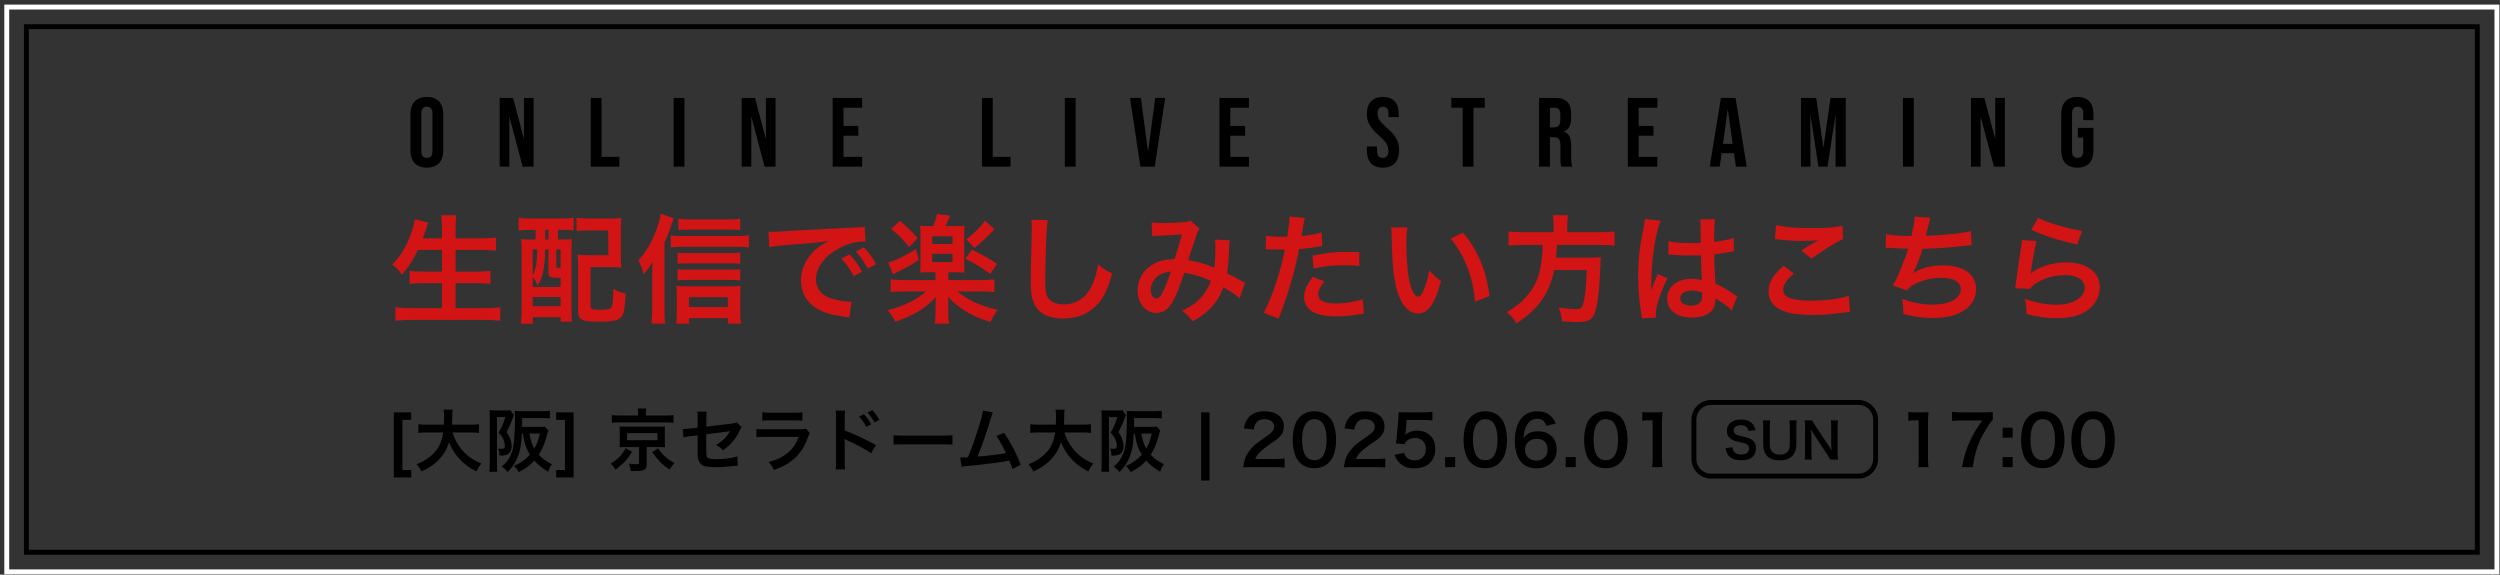 <svg width="509" height="117" viewBox="0 0 509 117" fill="none" xmlns="http://www.w3.org/2000/svg">
<rect x="0" y="0" width="509" height="117" fill="#333333" stroke="none"/>
<rect x="1.375" y="1.436" width="507" height="115" stroke="white"/>
<rect x="5.375" y="5.436" width="499" height="107" stroke="black"/>
<path d="M86.912 34.136C84.752 34.136 83.572 32.855 83.572 30.616V23.256C83.572 21.015 84.752 19.735 86.912 19.735C89.072 19.735 90.252 21.015 90.252 23.256V30.616C90.252 32.855 89.072 34.136 86.912 34.136ZM86.912 32.136C87.612 32.136 88.052 31.756 88.052 30.756V23.116C88.052 22.116 87.612 21.735 86.912 21.735C86.212 21.735 85.772 22.116 85.772 23.116V30.756C85.772 31.756 86.212 32.136 86.912 32.136ZM101.74 33.935V19.936H104.46L106.68 28.316V19.936H108.64V33.935H106.42L103.7 23.715V33.935H101.74ZM120.275 33.935V19.936H122.475V31.936H126.095V33.935H120.275ZM137.15 33.935V19.936H139.35V33.935H137.15ZM150.998 33.935V19.936H153.718L155.938 28.316V19.936H157.898V33.935H155.678L152.958 23.715V33.935H150.998ZM169.533 33.935V19.936H175.533V21.936H171.733V25.636H174.753V27.636H171.733V31.936H175.533V33.935H169.533ZM199.924 33.935V19.936H202.124V31.936H205.744V33.935H199.924ZM216.799 33.935V19.936H218.999V33.935H216.799ZM232.186 33.935L230.066 19.936H232.286L233.746 30.936L235.206 19.936H237.226L235.106 33.935H232.186ZM248.283 33.935V19.936H254.283V21.936H250.483V25.636H253.503V27.636H250.483V31.936H254.283V33.935H248.283ZM281.534 34.136C279.374 34.136 278.294 32.855 278.294 30.616V29.816H280.374V30.776C280.374 31.776 280.814 32.136 281.514 32.136C282.214 32.136 282.674 31.776 282.674 30.735C282.674 29.576 282.194 28.855 280.754 27.596C278.914 25.976 278.294 24.816 278.294 23.215C278.294 21.015 279.434 19.735 281.574 19.735C283.714 19.735 284.774 21.015 284.774 23.256V23.835H282.694V23.116C282.694 22.116 282.294 21.735 281.594 21.735C280.894 21.735 280.474 22.116 280.474 23.076C280.474 24.096 280.974 24.816 282.414 26.076C284.254 27.695 284.854 28.835 284.854 30.576C284.854 32.855 283.694 34.136 281.534 34.136ZM297.796 33.935V21.936H295.496V19.936H302.296V21.936H299.996V33.935H297.796ZM313.361 33.935V19.936H316.621C318.901 19.936 319.881 20.995 319.881 23.155V24.015C319.881 25.456 319.421 26.375 318.441 26.776V26.816C319.541 27.155 319.901 28.195 319.901 29.776V32.236C319.901 32.916 319.921 33.416 320.141 33.935H317.901C317.781 33.575 317.701 33.355 317.701 32.215V29.655C317.701 28.355 317.321 27.936 316.321 27.936H315.561V33.935H313.361ZM315.561 25.936H316.361C317.181 25.936 317.681 25.576 317.681 24.456V23.375C317.681 22.375 317.341 21.936 316.561 21.936H315.561V25.936ZM331.427 33.935V19.936H337.427V21.936H333.627V25.636H336.647V27.636H333.627V31.936H337.427V33.935H331.427ZM353.433 33.935L353.053 31.195H350.513L350.133 33.935H348.093L350.373 19.936H353.353L355.633 33.935H353.433ZM350.793 29.296H352.773L351.773 22.235L350.793 29.296ZM366.681 33.935V19.936H369.781L371.241 30.096L372.701 19.936H375.801V33.935H373.721V23.335L372.081 33.935H370.241L368.601 23.335V33.935H366.681ZM387.443 33.935V19.936H389.643V33.935H387.443ZM401.291 33.935V19.936H404.011L406.231 28.316V19.936H408.191V33.935H405.971L403.251 23.715V33.935H401.291ZM422.946 34.136C420.786 34.136 419.666 32.855 419.666 30.616V23.256C419.666 21.015 420.786 19.735 422.946 19.735C425.106 19.735 426.226 21.015 426.226 23.256V24.456H424.146V23.116C424.146 22.116 423.706 21.735 423.006 21.735C422.306 21.735 421.866 22.116 421.866 23.116V30.776C421.866 31.776 422.306 32.136 423.006 32.136C423.706 32.136 424.146 31.776 424.146 30.776V28.035H423.046V26.035H426.226V30.616C426.226 32.855 425.106 34.136 422.946 34.136Z" fill="black"/>
<path d="M89.995 50.88H85.099C84.115 52.944 83.155 54.383 81.835 55.919C81.211 55.008 80.659 54.431 79.867 53.88C81.667 52.056 83.107 49.535 83.923 46.871C84.235 45.84 84.355 45.336 84.451 44.639L87.187 45.312C87.139 45.504 87.139 45.504 86.971 45.935C86.899 46.103 86.899 46.127 86.731 46.727C86.611 47.087 86.395 47.688 86.083 48.528H89.995V46.703C89.995 45.456 89.947 44.712 89.827 43.824H92.899C92.803 44.615 92.755 45.407 92.755 46.679V48.528H97.747C98.971 48.528 100.003 48.48 100.987 48.383V51.023C99.955 50.928 98.971 50.88 97.819 50.88H92.755V55.295H96.907C98.107 55.295 99.067 55.248 99.859 55.151V57.791C98.995 57.696 98.035 57.648 96.907 57.648H92.755V62.736H98.515C99.883 62.736 100.891 62.688 101.851 62.568V65.303C100.723 65.183 99.859 65.135 98.587 65.135H83.899C82.651 65.135 81.619 65.183 80.491 65.303V62.568C81.523 62.688 82.555 62.736 83.827 62.736H89.995V57.648H86.299C85.171 57.648 84.211 57.696 83.395 57.791V55.151C84.163 55.248 84.955 55.295 86.275 55.295H89.995V50.88ZM109.051 46.8H108.211C107.179 46.8 106.267 46.847 105.595 46.919V44.352C106.363 44.447 107.227 44.495 108.235 44.495H114.115C115.147 44.495 116.011 44.447 116.803 44.352V46.895C116.155 46.847 115.219 46.8 114.355 46.8H113.611V48.767H113.947C115.195 48.767 115.723 48.743 116.419 48.672C116.371 49.416 116.347 50.303 116.347 51.312V62.831C116.347 63.983 116.371 64.775 116.443 65.496H114.139V64.584H108.451V65.927H106.051C106.147 64.992 106.195 64.079 106.195 62.663V51.551C106.195 50.328 106.171 49.511 106.099 48.672C106.771 48.743 107.323 48.767 108.547 48.767H109.051V46.8ZM110.995 46.8V48.767H111.667V46.8H110.995ZM108.451 56.376V58.416H114.139V56.544C113.923 56.544 113.707 56.544 113.467 56.544C111.907 56.544 111.667 56.4 111.667 55.464V50.783H110.995V51.072C110.995 52.487 110.803 54.407 110.515 55.584C110.299 56.544 110.083 57.047 109.459 58.151C109.195 57.431 108.931 56.999 108.451 56.376ZM108.451 50.783V56.111C109.123 54.743 109.339 53.544 109.387 50.783H108.451ZM113.251 50.783V54.12C113.251 54.504 113.275 54.528 114.139 54.551V50.783H113.251ZM108.451 60.48V62.352H114.139V60.48H108.451ZM126.403 46.824V52.127C126.403 53.111 126.427 53.783 126.499 54.48C125.731 54.407 125.179 54.383 124.099 54.383H120.235V62.231C120.235 62.663 120.283 62.783 120.427 62.88C120.643 62.999 121.291 63.072 122.131 63.072C123.907 63.072 124.387 62.928 124.603 62.328C124.771 61.824 124.867 60.551 124.867 58.8C125.875 59.352 126.499 59.592 127.387 59.783C127.243 62.663 127.027 63.84 126.547 64.463C125.923 65.231 124.771 65.496 121.987 65.496C118.243 65.496 117.691 65.183 117.691 62.999V54.215C117.691 53.063 117.667 52.632 117.595 51.864C118.315 51.935 118.963 51.959 119.995 51.959H123.859L123.835 46.919H120.043C118.819 46.919 118.123 46.944 117.379 47.039V44.352C118.147 44.447 118.963 44.495 120.067 44.495H124.027C125.107 44.495 125.803 44.471 126.499 44.4C126.427 45.239 126.403 45.672 126.403 46.824ZM135.283 49.392V63.096C135.283 64.127 135.307 64.919 135.403 65.879H132.643C132.739 64.944 132.787 64.248 132.787 63.072V55.919C132.787 55.08 132.787 55.008 132.859 53.255C132.331 54.215 132.067 54.623 131.083 55.847C130.747 54.696 130.483 53.999 129.979 52.992C131.563 51.264 132.691 49.367 133.627 46.824C134.131 45.431 134.371 44.592 134.515 43.511L137.155 44.423C137.083 44.663 136.915 45.144 136.675 45.864C136.195 47.352 135.907 48.047 135.283 49.392ZM150.715 44.544V46.847C150.067 46.776 149.371 46.752 148.363 46.752H140.275C139.315 46.752 138.691 46.776 138.115 46.847V44.544C138.811 44.639 139.483 44.688 140.491 44.688H148.171C149.323 44.688 150.067 44.639 150.715 44.544ZM150.715 51.431V53.712C150.187 53.639 149.635 53.615 148.843 53.615H139.651C138.835 53.615 138.499 53.639 137.947 53.712V51.431C138.451 51.504 138.811 51.528 139.651 51.528H148.819C149.611 51.528 150.139 51.504 150.715 51.431ZM150.715 54.816V57.096C150.115 57.023 149.659 56.999 148.867 56.999H139.651C138.811 56.999 138.427 57.023 137.947 57.096V54.816C138.451 54.888 138.835 54.911 139.651 54.911H148.843C149.635 54.911 150.163 54.888 150.715 54.816ZM140.275 64.775V65.903H137.683C137.755 65.279 137.803 64.559 137.803 63.672V60.288C137.803 59.52 137.779 58.8 137.707 58.224C138.211 58.272 138.859 58.295 139.675 58.295H148.771C149.707 58.295 150.283 58.272 150.811 58.224C150.739 58.824 150.715 59.4 150.715 60.264V63.623C150.715 64.535 150.739 65.159 150.835 65.879H148.195V64.775H140.275ZM140.275 62.52H148.195V60.504H140.275V62.52ZM136.555 50.376V47.928C137.155 48.023 137.707 48.047 138.547 48.047H150.235C151.195 48.047 151.867 47.999 152.491 47.904V50.376C151.843 50.303 151.147 50.255 150.235 50.255H138.547C137.803 50.255 137.155 50.279 136.555 50.376ZM156.619 50.328L156.451 47.184C156.979 47.208 157.243 47.208 157.363 47.208C157.795 47.208 157.795 47.208 161.323 46.968C163.075 46.871 167.179 46.656 173.587 46.343C175.555 46.248 175.675 46.248 176.059 46.151L176.227 49.2C175.963 49.175 175.963 49.175 175.723 49.175C174.283 49.175 172.507 49.656 170.971 50.471C167.923 52.056 166.123 54.456 166.123 56.88C166.123 58.752 167.299 60.191 169.315 60.791C170.491 61.151 172.027 61.416 172.891 61.416C172.915 61.416 173.131 61.416 173.371 61.392L172.939 64.656C172.627 64.584 172.579 64.584 172.123 64.511C169.483 64.175 167.971 63.743 166.507 62.928C164.299 61.679 163.075 59.639 163.075 57.144C163.075 55.103 163.891 53.087 165.355 51.504C166.267 50.52 167.131 49.871 168.691 49.08C166.747 49.367 165.259 49.511 160.603 49.847C158.467 50.016 157.363 50.16 156.619 50.328ZM171.307 52.632L172.987 51.791C174.043 52.919 174.691 53.831 175.507 55.319L173.827 56.208C173.035 54.743 172.363 53.783 171.307 52.632ZM178.363 53.76L176.707 54.696C175.987 53.376 175.195 52.248 174.259 51.215L175.867 50.376C176.947 51.48 177.619 52.392 178.363 53.76ZM190.459 55.44H189.187C188.467 55.44 187.843 55.464 187.339 55.511C187.387 54.959 187.411 54.383 187.411 53.52V47.904C187.411 46.895 187.411 46.752 187.339 45.959C187.939 46.032 188.203 46.032 189.235 46.032H190.003C190.363 45.144 190.579 44.495 190.771 43.584L193.435 43.895C192.979 44.999 192.667 45.719 192.523 46.032H194.539C195.523 46.032 195.763 46.032 196.387 45.959C196.315 46.535 196.315 46.8 196.315 47.904V53.52C196.315 54.551 196.339 55.056 196.387 55.511C195.859 55.464 195.283 55.44 194.587 55.44H193.099V57.023H199.579C200.995 57.023 201.835 56.975 202.459 56.88V59.471C201.739 59.376 200.875 59.328 199.555 59.328H194.899C196.315 60.431 197.155 60.959 198.355 61.511C199.963 62.231 201.067 62.615 203.131 63.072C202.507 63.911 202.123 64.535 201.643 65.543C199.363 64.823 198.499 64.463 197.083 63.648C195.403 62.663 194.059 61.608 193.027 60.431C193.027 60.719 193.027 60.719 193.051 61.08C193.051 61.151 193.075 61.944 193.075 62.016V63.407C193.075 64.608 193.099 65.088 193.243 65.879H190.315C190.435 65.112 190.483 64.463 190.483 63.407V62.039C190.483 61.584 190.507 61.127 190.555 60.456C189.211 61.871 188.323 62.615 186.883 63.456C185.563 64.224 183.979 64.944 182.275 65.519C181.795 64.535 181.435 63.983 180.715 63.167C184.003 62.328 186.715 61.008 188.563 59.328H184.195C182.947 59.328 182.011 59.376 181.339 59.471V56.88C182.011 56.975 182.923 57.023 184.195 57.023H190.459V55.44ZM189.787 48.12V49.679H193.939V48.12H189.787ZM189.787 51.672V53.352H193.939V51.672H189.787ZM181.435 46.632L183.187 44.975C184.507 46.032 185.467 46.944 186.835 48.456L185.083 50.303C183.859 48.743 182.779 47.663 181.435 46.632ZM186.475 50.712L187.075 52.919C185.683 53.855 184.795 54.359 182.779 55.343C182.323 55.559 182.299 55.584 181.795 55.847L180.859 53.423C182.395 53.039 184.219 52.127 186.475 50.712ZM200.539 44.952L202.483 46.656C200.731 48.504 199.603 49.535 198.379 50.495L196.747 48.719C198.547 47.303 199.315 46.535 200.539 44.952ZM196.555 52.679L197.899 50.807C200.299 52.032 201.571 52.752 203.011 53.712L201.619 55.776C199.867 54.48 198.379 53.568 196.555 52.679ZM209.971 44.76L213.331 44.807C213.187 45.504 213.139 46.2 213.043 48.047C212.947 50.279 212.803 55.151 212.803 56.855C212.803 59.136 212.947 59.999 213.427 60.719C213.979 61.511 215.131 61.968 216.643 61.968C219.235 61.968 221.323 60.504 222.451 57.864C222.979 56.615 223.291 55.487 223.555 53.831C224.851 54.888 225.283 55.151 226.459 55.679C225.499 58.919 224.779 60.48 223.603 61.8C221.803 63.84 219.427 64.847 216.403 64.847C214.747 64.847 213.211 64.463 212.203 63.791C210.547 62.688 209.851 60.84 209.851 57.623C209.851 56.376 209.899 53.975 210.043 47.952C210.067 47.231 210.067 46.727 210.067 46.392C210.067 45.719 210.043 45.383 209.971 44.76ZM234.595 48.096L234.475 45.288C235.027 45.383 235.627 45.407 236.899 45.407C238.339 45.407 240.475 45.312 241.363 45.191C241.843 45.144 242.011 45.096 242.323 44.904L244.219 46.535C244.003 46.824 243.883 47.087 243.715 47.544C243.595 47.831 242.131 52.248 241.915 52.992C243.787 53.255 245.395 53.712 247.219 54.504C247.411 53.279 247.459 52.295 247.459 50.063C247.459 49.535 247.435 49.272 247.363 48.791L250.387 48.911C250.291 49.416 250.267 49.608 250.243 50.52C250.171 52.632 250.051 54.072 249.811 55.608C250.579 55.992 251.635 56.544 252.379 56.975C253.027 57.359 253.123 57.383 253.483 57.551L252.403 60.719C251.707 60.12 250.315 59.184 249.091 58.487C248.419 60.264 247.699 61.44 246.475 62.712C245.419 63.816 244.219 64.704 242.851 65.424C241.843 64.175 241.603 63.935 240.667 63.264C242.467 62.4 243.403 61.776 244.387 60.743C245.347 59.712 246.139 58.416 246.523 57.191C244.819 56.376 243.403 55.919 241.123 55.535C240.067 58.703 239.443 60.239 238.747 61.44C237.859 62.975 236.779 63.719 235.459 63.719C233.251 63.719 231.619 61.776 231.619 59.16C231.619 56.952 232.699 55.08 234.595 53.904C235.843 53.136 237.115 52.824 239.131 52.752C239.755 50.855 240.043 49.944 240.643 47.736C239.419 47.831 238.843 47.855 236.491 47.952C235.507 47.999 235.075 48.023 234.595 48.096ZM238.387 55.272C236.779 55.511 235.939 55.895 235.195 56.712C234.595 57.359 234.283 58.175 234.283 59.016C234.283 59.999 234.811 60.791 235.459 60.791C235.915 60.791 236.275 60.359 236.827 59.279C237.307 58.319 237.883 56.831 238.387 55.272ZM257.707 50.783L257.755 47.999C258.619 48.144 259.579 48.215 260.971 48.215C261.259 48.215 261.523 48.215 262.075 48.191C262.291 47.039 262.531 45.191 262.531 44.52C262.531 44.423 262.531 44.279 262.507 44.087L265.675 44.376C265.507 44.928 265.507 44.928 265.219 46.679C265.099 47.352 265.075 47.495 264.979 48.047C266.755 47.88 267.883 47.688 269.083 47.328L269.203 50.087C269.011 50.111 269.011 50.111 268.435 50.208C267.211 50.447 265.291 50.688 264.499 50.712C264.235 52.2 263.635 54.743 263.011 56.928C262.315 59.423 261.907 60.623 260.323 64.871L257.299 63.696C258.955 60.648 260.803 55.056 261.595 50.783C261.427 50.807 261.331 50.807 261.283 50.807H259.891C259.771 50.807 259.531 50.807 259.123 50.783C258.691 50.76 258.355 50.76 258.163 50.76C258.043 50.76 257.923 50.76 257.707 50.783ZM276.739 51.312L276.787 54.167C275.635 54.047 274.963 53.999 273.763 53.999C271.387 53.999 269.803 54.167 267.427 54.696L267.211 52.056C270.619 51.407 271.771 51.288 274.363 51.288C275.011 51.288 275.227 51.288 276.739 51.312ZM267.283 56.352L269.659 57.312C268.699 58.511 268.411 59.111 268.411 59.952C268.411 61.175 269.611 61.8 272.011 61.8C273.763 61.8 276.067 61.416 277.459 60.911L277.675 63.864C277.243 63.911 277.051 63.935 276.499 64.031C274.507 64.32 273.451 64.415 272.035 64.415C269.899 64.415 268.363 64.103 267.211 63.456C266.179 62.855 265.507 61.703 265.507 60.504C265.507 59.231 265.963 58.151 267.283 56.352ZM283.243 46.295H286.531C286.411 47.184 286.339 48.359 286.339 49.944C286.339 52.032 286.531 54.911 286.795 56.376C287.203 58.871 287.971 60.407 288.739 60.407C289.099 60.407 289.435 60.047 289.723 59.376C290.299 58.08 290.731 56.639 290.995 55.032C291.835 55.992 292.219 56.352 293.395 57.215C292.147 61.895 290.755 63.84 288.715 63.84C287.107 63.84 285.811 62.663 284.851 60.359C283.867 57.959 283.435 54.48 283.339 47.831C283.315 46.992 283.315 46.824 283.243 46.295ZM295.363 48.575L297.883 47.376C300.907 50.999 302.587 55.008 303.283 60.288L300.307 61.416C300.163 59.16 299.611 56.663 298.771 54.48C297.955 52.295 296.803 50.352 295.363 48.575ZM316.315 47.279V45.816C316.315 45.023 316.267 44.4 316.147 43.824H319.243C319.147 44.328 319.099 44.952 319.099 45.816V47.279H325.699C327.043 47.279 327.907 47.231 328.723 47.111V50.016C327.979 49.919 327.235 49.871 325.795 49.871H317.011C316.891 51.672 316.891 51.743 316.819 52.464H323.467C324.715 52.464 325.387 52.44 325.939 52.343C325.939 52.464 325.939 52.535 325.915 52.584C325.867 52.944 325.867 53.231 325.819 54.264C325.723 57.864 325.411 60.959 325.003 62.688C324.451 64.968 323.659 65.567 321.259 65.567C320.419 65.567 319.867 65.543 318.019 65.4C317.923 64.296 317.731 63.504 317.323 62.615C318.715 62.831 319.819 62.928 320.923 62.928C321.979 62.928 322.219 62.663 322.531 61.008C322.819 59.568 322.963 58.056 323.059 54.983H316.435C315.427 59.807 313.267 62.88 308.731 65.856C308.131 64.799 307.675 64.272 306.787 63.575C308.899 62.255 309.931 61.416 311.083 60.023C313.147 57.551 313.963 54.767 314.083 49.871H310.147C308.947 49.871 307.963 49.919 307.147 50.016V47.111C308.011 47.231 308.923 47.279 310.147 47.279H316.315ZM339.667 51.864L339.715 49.103C340.843 49.392 342.091 49.487 344.059 49.487C344.899 49.487 345.427 49.487 346.267 49.44C346.267 48.023 346.243 46.824 346.243 45.84C346.243 45.312 346.219 44.952 346.171 44.688L349.171 44.615C349.051 45.288 349.003 46.44 349.003 48.144C349.003 48.407 349.003 48.767 349.003 49.248C350.251 49.103 351.307 48.911 352.243 48.672C352.387 48.623 352.387 48.623 352.771 48.48L352.963 48.431L353.059 51.144C352.819 51.167 352.795 51.167 352.363 51.264C351.547 51.431 350.299 51.648 349.027 51.791C349.027 52.008 349.027 52.008 349.027 52.319C349.027 53.663 349.027 53.712 349.267 57.743C350.995 58.559 351.595 58.895 353.035 59.928C353.347 60.144 353.467 60.215 353.707 60.336L352.555 63.239C352.147 62.76 351.427 62.136 350.755 61.703C349.939 61.175 349.387 60.816 349.243 60.719C349.243 60.864 349.243 60.911 349.243 61.056C349.243 61.584 349.171 62.063 349.051 62.4C348.499 63.816 346.819 64.656 344.491 64.656C341.347 64.656 339.427 63.167 339.427 60.719C339.427 58.392 341.467 56.76 344.371 56.76C345.259 56.76 345.859 56.855 346.507 57.096C346.435 56.495 346.411 55.319 346.315 51.983C345.355 52.008 344.779 52.032 344.155 52.032C343.267 52.032 342.307 52.008 341.179 51.911C340.843 51.911 340.579 51.888 340.459 51.888C340.243 51.864 340.099 51.864 340.051 51.864C339.931 51.84 339.859 51.84 339.811 51.84C339.787 51.84 339.739 51.84 339.667 51.864ZM346.555 59.544C345.763 59.255 345.307 59.16 344.587 59.16C343.051 59.16 342.091 59.76 342.091 60.743C342.091 61.632 342.955 62.231 344.299 62.231C345.187 62.231 345.883 61.968 346.243 61.487C346.459 61.2 346.555 60.84 346.555 60.191C346.555 59.928 346.555 59.544 346.555 59.544ZM337.171 64.656L334.291 64.823C334.267 64.584 334.267 64.439 334.171 63.888C333.715 61.08 333.523 58.776 333.523 56.255C333.523 54.096 333.667 51.983 333.979 49.895C334.099 49.175 334.099 49.175 334.627 46.464C334.795 45.623 334.891 44.928 334.891 44.688C334.891 44.663 334.891 44.639 334.891 44.592L338.131 44.928C337.147 47.016 336.235 52.8 336.211 56.975C336.187 57.84 336.187 57.84 336.187 58.224C336.187 58.392 336.187 58.392 336.187 58.608C336.187 58.8 336.187 58.847 336.163 59.111H336.187C336.307 58.847 336.307 58.847 336.475 58.416C336.523 58.248 336.643 57.983 336.763 57.599C336.979 57.096 336.979 57.096 337.219 56.52C337.267 56.447 337.291 56.376 337.507 55.776L339.499 56.663C338.083 59.447 337.123 62.423 337.123 64.007C337.123 64.175 337.123 64.2 337.171 64.656ZM361.387 48.696L361.603 45.84C363.451 46.272 365.587 46.44 368.803 46.44C371.851 46.44 373.555 46.319 375.139 45.983L375.235 48.672C373.795 49.319 371.203 50.928 368.827 52.656L366.739 50.999C367.987 50.208 369.163 49.487 370.267 48.864C369.211 49.008 368.179 49.056 366.667 49.056C365.443 49.056 363.451 48.935 362.275 48.767C361.795 48.719 361.723 48.696 361.387 48.696ZM363.163 54.12L365.251 55.703C363.739 56.952 363.067 57.959 363.067 58.992C363.067 60.551 364.819 61.224 368.875 61.224C371.731 61.224 374.875 60.791 376.411 60.215L376.675 63.504C376.267 63.528 376.123 63.528 375.619 63.599C372.739 64.007 371.203 64.127 369.139 64.127C366.523 64.127 364.411 63.864 363.139 63.336C361.075 62.544 360.067 61.2 360.067 59.328C360.067 57.504 361.003 55.919 363.163 54.12ZM383.923 50.447L383.971 47.639C385.075 47.928 386.683 48.047 389.155 48.047C389.611 46.127 389.779 45.12 389.827 44.087L393.043 44.352C392.899 44.783 392.899 44.783 392.659 45.743C392.227 47.544 392.227 47.544 392.083 47.999C393.907 47.952 396.619 47.76 398.203 47.568C399.979 47.352 400.435 47.255 401.275 47.016L401.419 49.919C400.867 49.944 400.651 49.968 400.027 50.039C396.547 50.423 394.435 50.592 391.435 50.663C390.931 52.367 390.019 54.672 389.539 55.535V55.584C391.147 54.551 393.235 54.023 395.587 54.023C399.811 54.023 402.331 55.847 402.331 58.895C402.331 62.447 398.899 64.751 393.643 64.751C391.507 64.751 389.395 64.463 387.523 63.911C387.523 62.544 387.499 62.063 387.283 60.864C389.443 61.632 391.459 62.016 393.475 62.016C396.955 62.016 399.211 60.791 399.211 58.871C399.211 57.383 397.771 56.568 395.179 56.568C393.403 56.568 391.555 56.999 390.019 57.743C389.131 58.175 388.699 58.535 388.267 59.136L385.363 58.127C385.723 57.551 386.131 56.807 386.491 55.968C387.283 54.144 388.171 51.816 388.507 50.639C387.235 50.615 386.155 50.568 384.883 50.471C384.547 50.447 384.307 50.447 384.115 50.447C384.091 50.447 384.019 50.447 383.923 50.447ZM413.563 46.776L414.955 44.352C416.611 45.264 421.195 46.632 423.907 47.016L422.923 49.776C418.819 48.84 416.299 48.047 413.563 46.776ZM411.643 48.888L414.643 49.056C414.283 50.376 413.875 52.608 413.563 54.959C413.515 55.295 413.515 55.295 413.443 55.656L413.491 55.703C414.883 54.359 417.859 53.423 420.763 53.423C424.843 53.423 427.531 55.44 427.531 58.511C427.531 60.264 426.595 62.039 425.059 63.144C423.499 64.272 421.507 64.775 418.723 64.775C416.659 64.775 415.339 64.608 412.603 63.935C412.579 62.447 412.531 61.968 412.243 60.84C414.595 61.656 416.659 62.039 418.699 62.039C422.083 62.039 424.435 60.623 424.435 58.584C424.435 56.975 422.923 56.016 420.379 56.016C418.243 56.016 416.011 56.663 414.403 57.767C413.971 58.08 413.827 58.224 413.323 58.8L410.299 58.703C410.371 58.272 410.371 58.175 410.491 57.264C410.683 55.776 411.067 53.111 411.499 50.279C411.595 49.703 411.619 49.416 411.643 48.888Z" fill="#D21414"/>
<path d="M83.723 95.692V97.218H80.181V83.96H83.723V85.486H81.931V95.692H83.723ZM95.766 88.047H92.141C92.49 89.308 93.233 90.665 94.156 91.716C95.192 92.891 96.355 93.689 98.02 94.376C97.544 94.936 97.349 95.23 96.999 95.986C95.501 95.216 94.534 94.501 93.54 93.424C92.63 92.457 91.945 91.338 91.427 90.035C91.007 91.478 90.264 92.681 89.144 93.787C88.192 94.725 87.184 95.383 85.799 95.986C85.561 95.454 85.266 95.019 84.819 94.516C85.826 94.109 86.386 93.816 87.087 93.326C88.963 91.996 89.9 90.427 90.237 88.047H86.933C86.05 88.047 85.644 88.076 85.183 88.145V86.368C85.617 86.438 86.121 86.466 86.947 86.466H90.376C90.404 85.766 90.418 85.541 90.418 84.814C90.418 84.225 90.376 83.805 90.32 83.413H92.168C92.099 83.903 92.085 84.114 92.07 85.052C92.07 85.626 92.056 85.948 92.043 86.466H95.752C96.55 86.466 97.04 86.438 97.516 86.368V88.145C96.957 88.076 96.537 88.047 95.766 88.047ZM110.914 86.844L111.643 87.641C111.531 87.921 111.531 87.95 111.222 89.084C110.858 90.4 110.355 91.561 109.696 92.57C110.439 93.395 111.166 93.913 112.385 94.516C112.035 94.963 111.853 95.314 111.614 96.041C110.27 95.23 109.529 94.627 108.786 93.773C107.876 94.767 107.106 95.341 105.622 96.112C105.328 95.594 105.006 95.201 104.628 94.879C106.07 94.236 106.995 93.591 107.891 92.57C107.092 91.267 106.77 90.302 106.462 88.272H106.252C106.155 90.442 105.944 91.618 105.454 92.919C104.978 94.151 104.432 94.963 103.354 96.097C102.864 95.523 102.668 95.341 102.15 95.019C103.27 94.025 103.816 93.228 104.25 91.981C104.516 91.183 104.67 90.189 104.754 88.481C104.81 87.431 104.852 86.2 104.852 85.359C104.852 84.618 104.838 84.085 104.796 83.651C105.286 83.694 105.833 83.722 106.448 83.722H110.382C111.055 83.722 111.517 83.694 111.95 83.638V85.192C111.475 85.135 111.11 85.121 110.425 85.121H106.308V86.255C106.308 86.451 106.308 86.564 106.308 86.913H109.781C110.34 86.913 110.662 86.9 110.914 86.844ZM109.921 88.272H107.792C108.031 89.629 108.31 90.498 108.786 91.323C109.319 90.4 109.556 89.755 109.921 88.272ZM99.715 94.431V84.87C99.715 84.365 99.701 83.903 99.672 83.525C99.939 83.553 100.19 83.567 100.582 83.567H102.976C103.438 83.567 103.662 83.553 103.914 83.511L104.642 84.561C104.572 84.688 104.572 84.688 104.502 84.856C104.502 84.856 104.488 84.912 104.46 84.968C104.446 84.996 104.418 85.108 104.362 85.261C104.068 86.059 103.76 86.731 103.144 87.95C103.858 89.055 104.166 89.909 104.166 90.805C104.166 92.177 103.508 92.766 101.968 92.766C101.912 92.766 101.814 92.766 101.688 92.766C101.674 92.052 101.604 91.73 101.394 91.338C101.884 91.379 101.968 91.379 102.08 91.379C102.346 91.379 102.528 91.352 102.598 91.309C102.724 91.225 102.794 91.029 102.794 90.778C102.794 90.456 102.71 90.064 102.57 89.671C102.346 89.084 102.122 88.734 101.52 88.076C102.15 87.053 102.444 86.368 102.906 84.912H101.184V94.6C101.184 95.159 101.198 95.579 101.254 96.041H99.63C99.686 95.65 99.715 95.145 99.715 94.431ZM113.239 95.692H115.031V85.486H113.239V83.96H116.781V97.218H113.239V95.692ZM129.916 84.603V84.198C129.916 83.82 129.888 83.498 129.832 83.175H131.568C131.512 83.456 131.484 83.763 131.484 84.183V84.603H135.488C136.216 84.603 136.692 84.576 137.126 84.505V86.088C136.734 86.017 136.356 86.004 135.586 86.004H126.08C125.324 86.004 124.974 86.017 124.568 86.088V84.505C124.974 84.576 125.492 84.603 126.248 84.603H129.916ZM130.112 91.016H127.396C126.78 91.016 126.514 91.029 126.136 91.058C126.178 90.707 126.192 90.442 126.192 89.951V87.95C126.192 87.474 126.178 87.222 126.178 87.194C126.178 87.18 126.164 87.109 126.15 86.998C126.15 86.956 126.15 86.9 126.136 86.816C126.248 86.829 126.248 86.829 126.472 86.844C126.598 86.858 127.046 86.871 127.396 86.871H134.13C135.096 86.858 135.096 86.858 135.404 86.816C135.362 87.151 135.348 87.445 135.348 87.95V89.951C135.348 90.442 135.362 90.68 135.39 91.058C135.068 91.029 134.662 91.016 134.116 91.016H131.666V94.516C131.666 95.594 131.204 95.901 129.552 95.901C129.328 95.901 129.188 95.901 128.418 95.888C128.348 95.272 128.25 94.907 128.012 94.389C128.6 94.474 129.048 94.516 129.538 94.516C130.014 94.516 130.112 94.46 130.112 94.222V91.016ZM127.676 88.188V89.629H133.864V88.188H127.676ZM127.396 91.254L128.698 91.996C127.634 93.675 126.934 94.403 125.324 95.608C125.002 95.076 124.778 94.796 124.33 94.389C125.24 93.829 125.632 93.522 126.164 92.975C126.682 92.444 126.948 92.066 127.396 91.254ZM132.786 92.052L134.004 91.267C134.536 92.079 134.83 92.43 135.39 92.933C135.964 93.466 136.398 93.76 137.322 94.263C136.888 94.712 136.636 95.061 136.328 95.608C135.362 94.95 134.956 94.6 134.242 93.871C133.668 93.255 133.374 92.891 132.786 92.052ZM149.978 86.017L151.014 86.942C150.846 87.18 150.818 87.222 150.622 87.627C149.81 89.335 148.816 90.511 147.192 91.716C146.646 91.114 146.436 90.96 145.792 90.582C146.758 90.049 147.486 89.419 148.102 88.608C148.298 88.328 148.382 88.201 148.634 87.781C148.41 87.823 148.312 87.838 148.102 87.865C146.688 88.034 145.246 88.216 143.79 88.425V91.576C143.804 92.541 143.804 92.541 143.846 92.779C143.944 93.326 144.392 93.48 145.82 93.48C147.43 93.48 148.956 93.284 150.118 92.933L150.202 94.823C149.824 94.838 149.712 94.838 149.348 94.879C147.836 95.047 146.8 95.118 145.876 95.118C144.742 95.118 143.916 95.034 143.384 94.879C142.81 94.712 142.334 94.194 142.18 93.591C142.054 93.157 142.04 92.948 142.04 91.828V88.621L140.724 88.79C139.632 88.93 139.632 88.93 139.17 89.055L138.988 87.32C139.142 87.334 139.254 87.334 139.324 87.334C139.576 87.334 140.178 87.291 140.556 87.236L142.04 87.053V85.135C142.04 84.436 142.026 84.281 141.956 83.805H143.888C143.818 84.212 143.804 84.505 143.804 85.108V86.871L148.9 86.255C149.642 86.171 149.656 86.157 149.978 86.017ZM155.2 85.653V83.931C155.662 84.016 155.956 84.029 156.838 84.029H161.724C162.606 84.029 162.9 84.016 163.362 83.931V85.653C162.928 85.597 162.662 85.584 161.752 85.584H156.81C155.9 85.584 155.634 85.597 155.2 85.653ZM164.076 87.278L164.874 88.174C164.734 88.425 164.65 88.621 164.482 89.055C163.754 91.114 162.69 92.668 161.234 93.787C160.24 94.558 159.33 95.034 157.566 95.692C157.258 94.992 157.09 94.754 156.474 94.067C158.182 93.633 159.288 93.115 160.366 92.219C161.402 91.352 162.004 90.498 162.62 88.944H155.802C154.864 88.944 154.514 88.957 154.01 89.013V87.305C154.542 87.389 154.85 87.403 155.83 87.403H162.494C163.362 87.403 163.642 87.376 164.076 87.278ZM172.042 95.566H170.124C170.18 95.174 170.208 94.796 170.208 93.998V85.023C170.194 84.212 170.18 83.931 170.124 83.596H172.042C172 83.974 171.986 84.24 171.986 85.066V87.669C173.61 88.201 176.13 89.377 178.342 90.624L177.362 92.275C176.382 91.576 174.394 90.498 172.406 89.602C172.084 89.448 172.042 89.433 171.93 89.364C171.972 89.755 171.986 89.993 171.986 90.316V94.011C171.986 94.767 172 95.159 172.042 95.566ZM174.912 84.814L175.892 84.323C176.508 84.981 176.886 85.513 177.362 86.382L176.382 86.9C175.92 86.046 175.528 85.486 174.912 84.814ZM179.028 85.472L178.062 86.017C177.642 85.248 177.18 84.59 176.634 83.987L177.572 83.498C178.202 84.141 178.594 84.674 179.028 85.472ZM181.926 90.54V88.594C182.542 88.677 182.808 88.692 184.194 88.692H191.656C193.042 88.692 193.308 88.677 193.924 88.594V90.54C193.364 90.469 193.21 90.469 191.642 90.469H184.208C182.64 90.469 182.486 90.469 181.926 90.54ZM200.126 83.582L202.156 83.974C202.002 84.281 201.988 84.309 201.792 84.981C200.728 88.481 199.916 90.805 199.02 92.962C201.218 92.793 203.64 92.499 204.844 92.248C204.69 91.912 204.522 91.603 204.186 90.974C203.57 89.811 203.318 89.406 202.856 88.748L204.438 88.132C205.74 90.035 206.972 92.388 207.826 94.614L206.132 95.496C205.95 94.921 205.95 94.921 205.46 93.76C205.278 93.802 205.278 93.802 204.956 93.871C203.542 94.165 201.218 94.46 197.032 94.865C196.248 94.936 196.038 94.963 195.758 95.034L195.506 93.144C195.702 93.144 195.702 93.144 195.87 93.144C196.15 93.144 196.486 93.129 197.074 93.102C197.816 91.338 198.376 89.755 199.104 87.46C199.762 85.401 200.028 84.407 200.126 83.582ZM220.356 88.047H216.73C217.08 89.308 217.822 90.665 218.746 91.716C219.782 92.891 220.944 93.689 222.61 94.376C222.134 94.936 221.938 95.23 221.588 95.986C220.09 95.216 219.124 94.501 218.13 93.424C217.22 92.457 216.534 91.338 216.016 90.035C215.596 91.478 214.854 92.681 213.734 93.787C212.782 94.725 211.774 95.383 210.388 95.986C210.15 95.454 209.856 95.019 209.408 94.516C210.416 94.109 210.976 93.816 211.676 93.326C213.552 91.996 214.49 90.427 214.826 88.047H211.522C210.64 88.047 210.234 88.076 209.772 88.145V86.368C210.206 86.438 210.71 86.466 211.536 86.466H214.966C214.994 85.766 215.008 85.541 215.008 84.814C215.008 84.225 214.966 83.805 214.91 83.413H216.758C216.688 83.903 216.674 84.114 216.66 85.052C216.66 85.626 216.646 85.948 216.632 86.466H220.342C221.14 86.466 221.63 86.438 222.106 86.368V88.145C221.546 88.076 221.126 88.047 220.356 88.047ZM235.504 86.844L236.232 87.641C236.12 87.921 236.12 87.95 235.812 89.084C235.448 90.4 234.944 91.561 234.286 92.57C235.028 93.395 235.756 93.913 236.974 94.516C236.624 94.963 236.442 95.314 236.204 96.041C234.86 95.23 234.118 94.627 233.376 93.773C232.466 94.767 231.696 95.341 230.212 96.112C229.918 95.594 229.596 95.201 229.218 94.879C230.66 94.236 231.584 93.591 232.48 92.57C231.682 91.267 231.36 90.302 231.052 88.272H230.842C230.744 90.442 230.534 91.618 230.044 92.919C229.568 94.151 229.022 94.963 227.944 96.097C227.454 95.523 227.258 95.341 226.74 95.019C227.86 94.025 228.406 93.228 228.84 91.981C229.106 91.183 229.26 90.189 229.344 88.481C229.4 87.431 229.442 86.2 229.442 85.359C229.442 84.618 229.428 84.085 229.386 83.651C229.876 83.694 230.422 83.722 231.038 83.722H234.972C235.644 83.722 236.106 83.694 236.54 83.638V85.192C236.064 85.135 235.7 85.121 235.014 85.121H230.898V86.255C230.898 86.451 230.898 86.564 230.898 86.913H234.37C234.93 86.913 235.252 86.9 235.504 86.844ZM234.51 88.272H232.382C232.62 89.629 232.9 90.498 233.376 91.323C233.908 90.4 234.146 89.755 234.51 88.272ZM224.304 94.431V84.87C224.304 84.365 224.29 83.903 224.262 83.525C224.528 83.553 224.78 83.567 225.172 83.567H227.566C228.028 83.567 228.252 83.553 228.504 83.511L229.232 84.561C229.162 84.688 229.162 84.688 229.092 84.856C229.092 84.856 229.078 84.912 229.05 84.968C229.036 84.996 229.008 85.108 228.952 85.261C228.658 86.059 228.35 86.731 227.734 87.95C228.448 89.055 228.756 89.909 228.756 90.805C228.756 92.177 228.098 92.766 226.558 92.766C226.502 92.766 226.404 92.766 226.278 92.766C226.264 92.052 226.194 91.73 225.984 91.338C226.474 91.379 226.558 91.379 226.67 91.379C226.936 91.379 227.118 91.352 227.188 91.309C227.314 91.225 227.384 91.029 227.384 90.778C227.384 90.456 227.3 90.064 227.16 89.671C226.936 89.084 226.712 88.734 226.11 88.076C226.74 87.053 227.034 86.368 227.496 84.912H225.774V94.6C225.774 95.159 225.788 95.579 225.844 96.041H224.22C224.276 95.65 224.304 95.145 224.304 94.431ZM244.548 83.96H246.256V97.834H244.548V83.96Z" fill="black"/>
<path d="M259.431 95.103H254.937C253.845 95.103 253.621 95.118 253.131 95.174C253.215 94.376 253.313 93.885 253.495 93.382C253.873 92.359 254.503 91.463 255.413 90.638C255.903 90.204 256.323 89.882 257.723 88.944C259.011 88.061 259.403 87.6 259.403 86.885C259.403 85.933 258.661 85.346 257.471 85.346C256.659 85.346 256.043 85.626 255.693 86.171C255.455 86.507 255.357 86.816 255.259 87.46L253.257 87.222C253.453 86.157 253.705 85.584 254.223 84.981C254.923 84.169 256.029 83.736 257.429 83.736C259.879 83.736 261.391 84.912 261.391 86.829C261.391 87.754 261.083 88.425 260.397 89.07C260.005 89.433 259.865 89.546 258.045 90.791C257.429 91.225 256.729 91.814 256.379 92.192C255.959 92.639 255.791 92.919 255.581 93.451H259.501C260.383 93.451 261.083 93.409 261.545 93.34V95.188C260.887 95.132 260.327 95.103 259.431 95.103ZM267.592 95.328C266.402 95.328 265.394 94.936 264.652 94.194C264.232 93.773 263.91 93.284 263.728 92.779C263.364 91.785 263.182 90.694 263.182 89.559C263.182 88.076 263.518 86.535 264.036 85.681C264.792 84.421 266.052 83.736 267.606 83.736C268.796 83.736 269.818 84.127 270.56 84.87C270.98 85.29 271.302 85.779 271.484 86.284C271.848 87.263 272.03 88.383 272.03 89.531C272.03 91.254 271.652 92.766 270.994 93.675C270.21 94.767 269.048 95.328 267.592 95.328ZM267.606 93.704C268.222 93.704 268.768 93.493 269.118 93.115C269.748 92.457 270.098 91.156 270.098 89.517C270.098 87.894 269.748 86.62 269.118 85.933C268.782 85.555 268.222 85.346 267.592 85.346C266.92 85.346 266.43 85.57 266.024 86.059C265.408 86.787 265.1 87.936 265.1 89.462C265.1 90.931 265.366 92.15 265.814 92.793C266.248 93.409 266.836 93.704 267.606 93.704ZM279.925 95.103H275.431C274.339 95.103 274.115 95.118 273.625 95.174C273.709 94.376 273.807 93.885 273.989 93.382C274.367 92.359 274.997 91.463 275.907 90.638C276.397 90.204 276.817 89.882 278.217 88.944C279.505 88.061 279.897 87.6 279.897 86.885C279.897 85.933 279.155 85.346 277.965 85.346C277.153 85.346 276.537 85.626 276.187 86.171C275.949 86.507 275.851 86.816 275.753 87.46L273.751 87.222C273.947 86.157 274.199 85.584 274.717 84.981C275.417 84.169 276.523 83.736 277.923 83.736C280.373 83.736 281.885 84.912 281.885 86.829C281.885 87.754 281.577 88.425 280.891 89.07C280.499 89.433 280.359 89.546 278.539 90.791C277.923 91.225 277.223 91.814 276.873 92.192C276.453 92.639 276.285 92.919 276.075 93.451H279.995C280.877 93.451 281.577 93.409 282.039 93.34V95.188C281.381 95.132 280.821 95.103 279.925 95.103ZM283.941 92.612L285.873 92.206C285.999 92.612 286.097 92.793 286.293 93.017C286.685 93.493 287.273 93.731 288.015 93.731C289.401 93.731 290.311 92.808 290.311 91.421C290.311 90.049 289.443 89.168 288.113 89.168C287.427 89.168 286.811 89.391 286.377 89.811C286.181 90.007 286.083 90.133 285.957 90.442L284.207 90.273C284.347 89.279 284.361 89.21 284.389 88.817L284.711 85.346C284.725 85.094 284.753 84.618 284.767 83.918C285.187 83.945 285.509 83.96 286.251 83.96H289.695C290.661 83.96 291.011 83.945 291.641 83.847V85.612C291.025 85.528 290.479 85.499 289.709 85.499H286.419L286.195 87.95C286.181 88.061 286.153 88.257 286.111 88.537C286.797 87.95 287.539 87.683 288.505 87.683C289.639 87.683 290.549 88.019 291.235 88.734C291.921 89.406 292.229 90.246 292.229 91.365C292.229 93.829 290.619 95.356 288.015 95.356C286.629 95.356 285.593 94.963 284.823 94.138C284.445 93.731 284.249 93.395 283.941 92.612ZM296.274 95.103H294.23V93.059H296.274V95.103ZM302.386 95.328C301.196 95.328 300.188 94.936 299.446 94.194C299.026 93.773 298.704 93.284 298.522 92.779C298.158 91.785 297.976 90.694 297.976 89.559C297.976 88.076 298.312 86.535 298.83 85.681C299.586 84.421 300.846 83.736 302.4 83.736C303.59 83.736 304.612 84.127 305.354 84.87C305.774 85.29 306.096 85.779 306.278 86.284C306.642 87.263 306.824 88.383 306.824 89.531C306.824 91.254 306.446 92.766 305.788 93.675C305.004 94.767 303.842 95.328 302.386 95.328ZM302.4 93.704C303.016 93.704 303.562 93.493 303.912 93.115C304.542 92.457 304.892 91.156 304.892 89.517C304.892 87.894 304.542 86.62 303.912 85.933C303.576 85.555 303.016 85.346 302.386 85.346C301.714 85.346 301.224 85.57 300.818 86.059C300.202 86.787 299.894 87.936 299.894 89.462C299.894 90.931 300.16 92.15 300.608 92.793C301.042 93.409 301.63 93.704 302.4 93.704ZM316.734 86.242L314.844 86.689C314.48 85.668 313.962 85.275 312.968 85.275C311.974 85.275 311.246 85.766 310.77 86.731C310.42 87.46 310.266 88.132 310.196 89.21C310.952 88.188 311.778 87.809 313.192 87.809C314.62 87.809 315.824 88.425 316.44 89.475C316.776 90.022 316.944 90.749 316.944 91.576C316.944 93.787 315.264 95.356 312.884 95.356C311.764 95.356 310.728 95.019 310.042 94.431C309.006 93.535 308.418 91.856 308.418 89.742C308.418 88.019 308.852 86.368 309.566 85.415C310.392 84.296 311.512 83.749 312.982 83.749C314.186 83.749 315.18 84.114 315.852 84.814C316.216 85.192 316.426 85.513 316.734 86.242ZM312.87 89.335C311.498 89.335 310.476 90.287 310.476 91.576C310.476 92.85 311.47 93.787 312.842 93.787C313.654 93.787 314.368 93.424 314.76 92.808C314.97 92.486 315.082 92.023 315.082 91.534C315.082 90.147 314.256 89.335 312.87 89.335ZM320.821 95.103H318.777V93.059H320.821V95.103ZM326.933 95.328C325.743 95.328 324.735 94.936 323.993 94.194C323.573 93.773 323.251 93.284 323.069 92.779C322.705 91.785 322.523 90.694 322.523 89.559C322.523 88.076 322.859 86.535 323.377 85.681C324.133 84.421 325.393 83.736 326.947 83.736C328.137 83.736 329.159 84.127 329.901 84.87C330.321 85.29 330.643 85.779 330.825 86.284C331.189 87.263 331.371 88.383 331.371 89.531C331.371 91.254 330.993 92.766 330.335 93.675C329.551 94.767 328.389 95.328 326.933 95.328ZM326.947 93.704C327.563 93.704 328.109 93.493 328.459 93.115C329.089 92.457 329.439 91.156 329.439 89.517C329.439 87.894 329.089 86.62 328.459 85.933C328.123 85.555 327.563 85.346 326.933 85.346C326.261 85.346 325.771 85.57 325.365 86.059C324.749 86.787 324.441 87.936 324.441 89.462C324.441 90.931 324.707 92.15 325.155 92.793C325.589 93.409 326.177 93.704 326.947 93.704ZM338.481 95.103H336.367C336.451 94.558 336.479 94.011 336.479 93.284V85.57H335.807C335.289 85.57 334.883 85.597 334.365 85.653V83.876C334.799 83.945 335.107 83.96 335.765 83.96H337.053C337.767 83.96 337.977 83.945 338.481 83.889C338.397 84.716 338.369 85.359 338.369 86.2V93.284C338.369 94.025 338.397 94.529 338.481 95.103Z" fill="black"/>
<path d="M348.375 81.936H378.375C380.308 81.936 381.875 83.503 381.875 85.436V93.436C381.875 95.368 380.308 96.936 378.375 96.936H348.375C346.442 96.936 344.875 95.368 344.875 93.436V85.436C344.875 83.503 346.442 81.936 348.375 81.936Z" stroke="black"/>
<path d="M351.325 91.225L352.765 91.076C352.805 91.525 352.865 91.725 353.045 91.956C353.335 92.335 353.855 92.546 354.505 92.546C355.505 92.546 356.105 92.096 356.105 91.346C356.105 90.936 355.915 90.596 355.605 90.425C355.305 90.266 355.245 90.255 353.865 89.936C353.115 89.766 352.715 89.606 352.355 89.326C351.845 88.925 351.585 88.376 351.585 87.706C351.585 86.316 352.705 85.415 354.425 85.415C355.565 85.415 356.425 85.766 356.915 86.425C357.165 86.755 357.285 87.055 357.405 87.585L355.975 87.755C355.915 87.415 355.845 87.246 355.675 87.046C355.415 86.736 354.975 86.566 354.425 86.566C353.555 86.566 352.965 87.005 352.965 87.656C352.965 88.076 353.185 88.365 353.645 88.566C353.865 88.656 353.945 88.675 355.055 88.925C355.845 89.096 356.325 89.285 356.685 89.535C357.255 89.956 357.515 90.505 357.515 91.255C357.515 91.966 357.295 92.546 356.885 92.956C356.355 93.466 355.565 93.716 354.495 93.716C353.675 93.716 352.875 93.516 352.395 93.195C351.995 92.925 351.705 92.546 351.515 92.055C351.425 91.826 351.385 91.635 351.325 91.225ZM364.323 85.596H365.813C365.753 85.966 365.733 86.326 365.733 86.956V90.505C365.733 92.576 364.503 93.736 362.323 93.736C361.213 93.736 360.293 93.395 359.743 92.796C359.233 92.246 358.993 91.496 358.993 90.496V86.966C358.993 86.346 358.973 85.956 358.913 85.596H360.403C360.343 85.936 360.323 86.316 360.323 86.966V90.496C360.323 91.846 361.023 92.555 362.373 92.555C363.713 92.555 364.403 91.846 364.403 90.486V86.966C364.403 86.326 364.383 85.966 364.323 85.596ZM374.214 93.555H372.634C372.464 93.216 372.284 92.925 371.994 92.486L369.414 88.596C369.224 88.296 368.974 87.865 368.734 87.395C368.744 87.535 368.744 87.535 368.774 87.906C368.784 88.096 368.804 88.546 368.804 88.775V92.055C368.804 92.725 368.834 93.195 368.884 93.555H367.424C367.474 93.225 367.504 92.725 367.504 92.046V86.885C367.504 86.365 367.484 86.005 367.424 85.596H368.984C369.074 85.846 369.254 86.145 369.594 86.656L372.124 90.466C372.364 90.826 372.684 91.346 372.904 91.746C372.864 91.356 372.834 90.755 372.834 90.335V86.975C372.834 86.385 372.814 85.975 372.754 85.596H374.214C374.154 85.996 374.134 86.365 374.134 86.975V92.266C374.134 92.826 374.154 93.206 374.214 93.555Z" fill="black"/>
<path d="M392.647 95.103H390.533C390.617 94.558 390.645 94.011 390.645 93.284V85.57H389.973C389.455 85.57 389.049 85.597 388.531 85.653V83.876C388.965 83.945 389.273 83.96 389.931 83.96H391.219C391.933 83.96 392.143 83.945 392.647 83.889C392.563 84.716 392.535 85.359 392.535 86.2V93.284C392.535 94.025 392.563 94.529 392.647 95.103ZM405.722 83.889V85.513C405.274 85.948 404.868 86.522 404.266 87.529C402.782 90.007 402.04 92.15 401.662 95.103H399.45C399.912 92.766 400.332 91.421 401.144 89.686C401.788 88.299 402.362 87.347 403.594 85.612H399.268C398.442 85.612 398.008 85.639 397.434 85.71V83.862C398.078 83.931 398.526 83.96 399.352 83.96H403.804C404.854 83.96 405.218 83.945 405.722 83.889ZM407.737 87.067H409.781V89.112H407.737V87.067ZM407.737 93.059H409.781V95.103H407.737V93.059ZM415.892 95.328C414.702 95.328 413.694 94.936 412.952 94.194C412.532 93.773 412.21 93.284 412.028 92.779C411.664 91.785 411.482 90.694 411.482 89.559C411.482 88.076 411.818 86.535 412.336 85.681C413.092 84.421 414.352 83.736 415.906 83.736C417.096 83.736 418.118 84.127 418.86 84.87C419.28 85.29 419.602 85.779 419.784 86.284C420.148 87.263 420.33 88.383 420.33 89.531C420.33 91.254 419.952 92.766 419.294 93.675C418.51 94.767 417.348 95.328 415.892 95.328ZM415.906 93.704C416.522 93.704 417.068 93.493 417.418 93.115C418.048 92.457 418.398 91.156 418.398 89.517C418.398 87.894 418.048 86.62 417.418 85.933C417.082 85.555 416.522 85.346 415.892 85.346C415.22 85.346 414.73 85.57 414.324 86.059C413.708 86.787 413.4 87.936 413.4 89.462C413.4 90.931 413.666 92.15 414.114 92.793C414.548 93.409 415.136 93.704 415.906 93.704ZM426.139 95.328C424.949 95.328 423.941 94.936 423.199 94.194C422.779 93.773 422.457 93.284 422.275 92.779C421.911 91.785 421.729 90.694 421.729 89.559C421.729 88.076 422.065 86.535 422.583 85.681C423.339 84.421 424.599 83.736 426.153 83.736C427.343 83.736 428.365 84.127 429.107 84.87C429.527 85.29 429.849 85.779 430.031 86.284C430.395 87.263 430.577 88.383 430.577 89.531C430.577 91.254 430.199 92.766 429.541 93.675C428.757 94.767 427.595 95.328 426.139 95.328ZM426.153 93.704C426.769 93.704 427.315 93.493 427.665 93.115C428.295 92.457 428.645 91.156 428.645 89.517C428.645 87.894 428.295 86.62 427.665 85.933C427.329 85.555 426.769 85.346 426.139 85.346C425.467 85.346 424.977 85.57 424.571 86.059C423.955 86.787 423.647 87.936 423.647 89.462C423.647 90.931 423.913 92.15 424.361 92.793C424.795 93.409 425.383 93.704 426.153 93.704Z" fill="black"/>
</svg>
